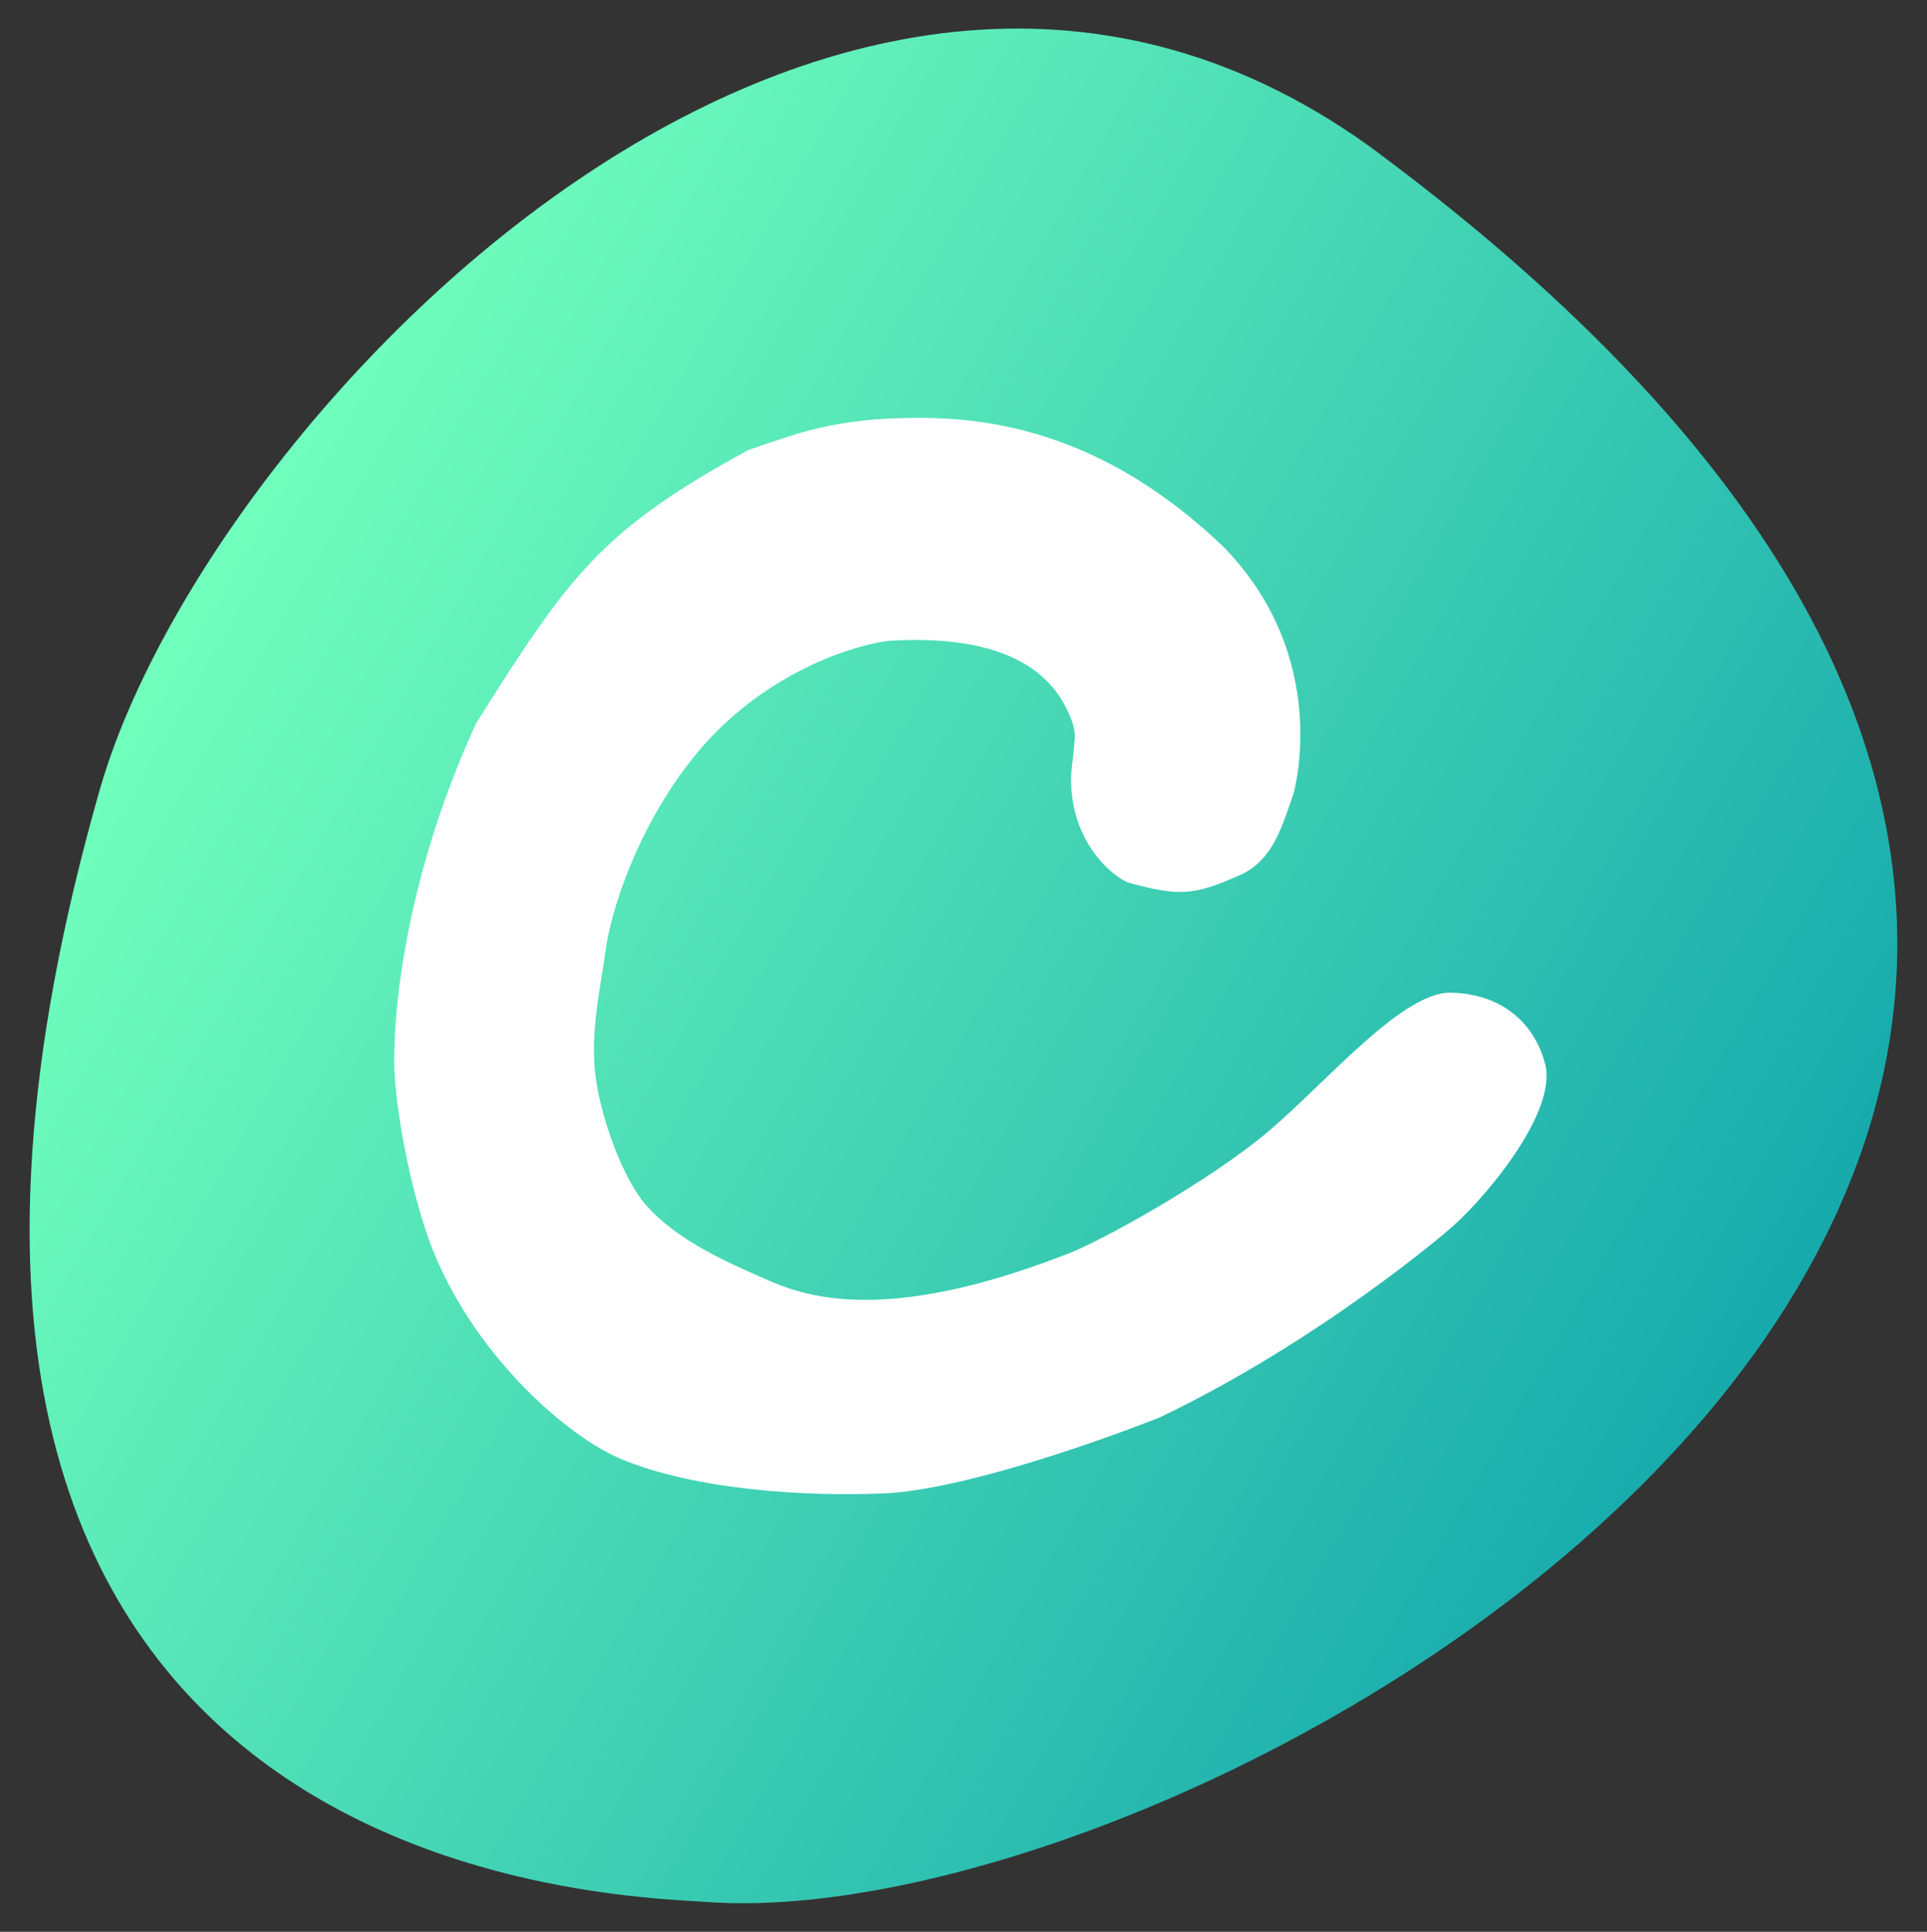 <?xml version="1.0" encoding="UTF-8"?>
<svg id="Calque_1" data-name="Calque 1" xmlns="http://www.w3.org/2000/svg" xmlns:xlink="http://www.w3.org/1999/xlink" viewBox="0 0 162.81 163.25">
  <rect x="0" y="0" width="162.81" height="163.25" fill="#333333" stroke="none"/>
  <defs>
    <style>
      .cls-1 {
        fill: url(#Dégradé_sans_nom_2137);
      }

      .cls-1, .cls-2 {
        stroke-width: 0px;
      }

      .cls-2 {
        fill: #fff;
      }
    </style>
    <linearGradient id="Dégradé_sans_nom_2137" data-name="Dégradé sans nom 2137" x1="15.99" y1="50.07" x2="143.35" y2="123.59" gradientUnits="userSpaceOnUse">
      <stop offset="0" stop-color="#71ffbd"/>
      <stop offset="1" stop-color="#17aaac"/>
    </linearGradient>
  </defs>
  <path class="cls-1" d="M116.57,13C70.92-21.02,17.47,35.1,8.43,66.73c-26.39,92.32,43.44,93.43,51.27,94,44.38,3.24,164.83-67.26,56.87-147.72Z"/>
  <path class="cls-2" d="M74.59,126.2c-6.4.28-15.79-.26-22.15-2.92-4.37-1.83-11.99-8.37-15.7-17.23-2.05-4.89-3.71-13.81-3.4-17.52,0,0-.1-12.16,6.87-27.38,7.87-12.51,10.55-16.32,23.02-23.12,4.23-1.44,7.36-2.72,14.43-2.72s16.14,1.79,25.66,10.85c9.31,9.49,5.96,20.93,5.96,20.93-.91,2.58-1.68,5.59-4.48,6.84-3.99,1.79-5.22,1.79-9.35.69-1.08-.29-5.16-3.25-4.95-9.23.13-1.07.23-2.09.3-2.86.09-.98-.3-1.86-.74-2.74-2.47-4.95-8.73-6.05-15.08-5.63-4.44.67-11.45,3.65-16.39,9.84-4.95,6.18-7.06,13.4-7.42,16.29-.37,2.89-1.39,7.03-.82,10.93.52,3.59,2.36,8.5,4.23,10.62,2.71,3.07,7.03,4.9,10.11,6.26,3.08,1.36,9.74,3.97,25.24-2.04,2.85-1,12.4-6.32,17.33-10.53s11.24-11.72,15.32-11.64c4.08.08,6.98,2.34,7.96,5.99,1.13,4.21-5.46,11.85-8.25,14.14,0,0-10.72,9.26-24.32,15.77,0,0-15.16,6.06-23.38,6.42Z"/>
</svg>
